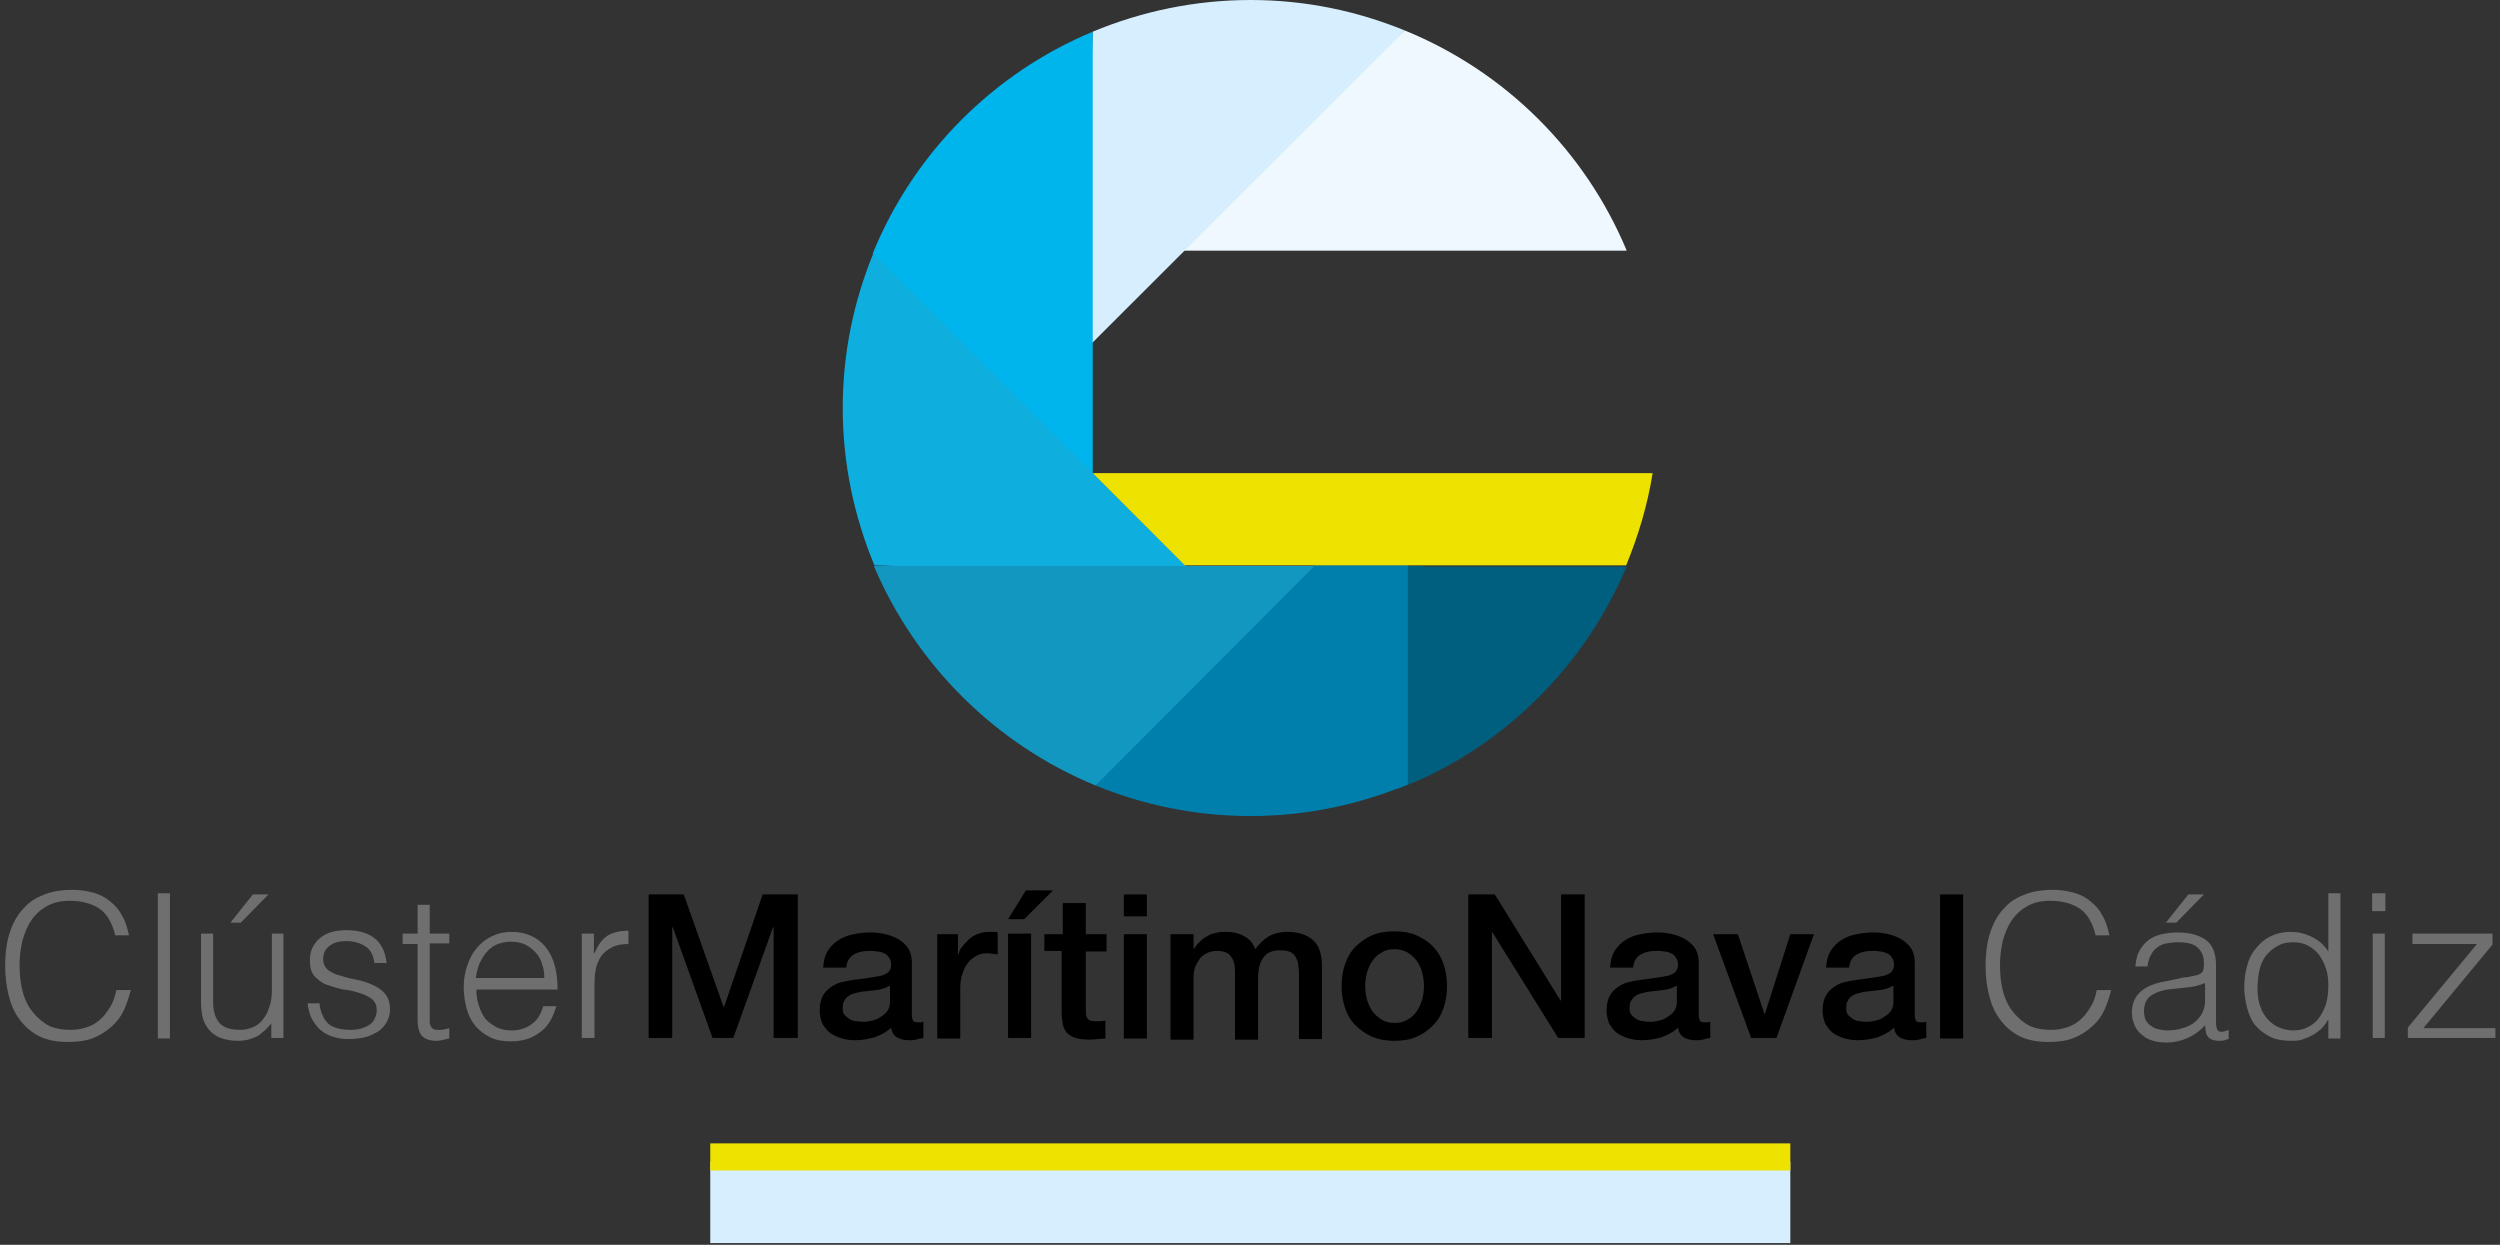 <?xml version="1.0" encoding="UTF-8"?>
<svg width="241px" height="120px" viewBox="0 0 241 120" version="1.1" xmlns="http://www.w3.org/2000/svg" xmlns:xlink="http://www.w3.org/1999/xlink">
    <rect x="0" y="0" width="241" height="120" fill="#333333" stroke="none"/>
    <!-- Generator: Sketch 50 (54983) - http://www.bohemiancoding.com/sketch -->
    <title>logo_cluster</title>
    <desc>Created with Sketch.</desc>
    <defs></defs>
    <g id="Page-1" stroke="none" stroke-width="1" fill="none" fill-rule="evenodd">
        <g id="Inicio_web_login" transform="translate(-134, -24)">
            <g id="logo_cluster" transform="translate(134, 24)">
                <path d="M156.817,24.167 C152.818,14.556 145.1,6.889 135.438,2.944 L108.672,24.167 L156.817,24.167 Z" id="Shape" fill="#EEF8FE" fill-rule="nonzero"></path>
                <path d="M105.34,3.056 L104.285,34.056 L135.438,2.944 C130.829,1.056 125.831,1.42108547e-14 120.556,1.42108547e-14 C115.169,6.31593543e-15 110.005,1.111 105.34,3.056 Z" id="Shape" fill="#D6EEFD" fill-rule="nonzero"></path>
                <path d="M105.34,33.056 L105.34,3.056 C95.734,7.056 88.071,14.778 84.128,24.444 L105.34,51.222 L105.34,33.056 Z" id="Shape" fill="#00B4EC" fill-rule="nonzero"></path>
                <path d="M105.34,45.611 L84.183,24.444 C82.295,29.056 81.24,34.056 81.24,39.333 C81.24,44.722 82.351,49.833 84.294,54.5 L115.225,55.444 L105.34,45.611 Z" id="Shape" fill="#0EAFDF" fill-rule="nonzero"></path>
                <g id="Group" transform="translate(0, 85.556)">
                    <path d="M11.106,4.611 C10.828,3.444 10.329,2.556 9.607,2.056 C8.885,1.556 7.885,1.278 6.719,1.278 C5.886,1.278 5.164,1.444 4.553,1.778 C3.943,2.111 3.443,2.556 3.054,3.111 C2.665,3.667 2.388,4.333 2.166,5.111 C1.999,5.833 1.888,6.611 1.888,7.444 C1.888,8.222 1.944,9 2.11,9.722 C2.277,10.5 2.554,11.167 2.943,11.722 C3.332,12.278 3.832,12.778 4.442,13.167 C5.053,13.556 5.886,13.722 6.83,13.722 C7.441,13.722 7.996,13.611 8.441,13.444 C8.94,13.278 9.385,13 9.718,12.667 C10.106,12.333 10.384,11.889 10.662,11.444 C10.939,11 11.106,10.444 11.217,9.889 L12.605,9.889 C12.439,10.556 12.217,11.222 11.939,11.833 C11.661,12.444 11.273,12.944 10.773,13.389 C10.273,13.833 9.718,14.222 8.996,14.5 C8.329,14.778 7.497,14.889 6.553,14.889 C5.497,14.889 4.553,14.722 3.776,14.333 C2.999,13.944 2.388,13.389 1.888,12.722 C1.388,12.056 1.055,11.278 0.833,10.389 C0.611,9.5 0.5,8.556 0.5,7.556 C0.5,6.222 0.666,5.111 1,4.167 C1.333,3.222 1.777,2.5 2.388,1.889 C2.943,1.278 3.665,0.889 4.442,0.611 C5.22,0.333 6.108,0.222 6.997,0.222 C7.719,0.222 8.385,0.333 8.996,0.5 C9.607,0.667 10.162,0.944 10.606,1.333 C11.106,1.722 11.495,2.167 11.772,2.722 C12.106,3.278 12.272,3.889 12.439,4.611 L11.106,4.611 Z" id="Shape" fill="#706F6F"></path>
                    <rect id="Rectangle-path" fill="#706F6F" x="15.215" y="0.556" width="1.166" height="14"></rect>
                    <path d="M26.155,4.444 L27.321,4.444 L27.321,14.5 L26.155,14.5 L26.155,13.111 C25.988,13.278 25.821,13.5 25.655,13.667 C25.433,13.833 25.211,14.056 24.988,14.222 C24.766,14.389 24.433,14.5 24.1,14.611 C23.767,14.722 23.378,14.778 22.934,14.778 C22.268,14.778 21.712,14.667 21.268,14.5 C20.824,14.333 20.435,14.056 20.157,13.722 C19.88,13.389 19.658,13 19.547,12.556 C19.435,12.111 19.38,11.611 19.38,11.056 L19.38,4.444 L20.546,4.444 L20.546,11.056 C20.546,11.944 20.768,12.611 21.157,13.056 C21.546,13.5 22.212,13.722 23.156,13.722 C23.656,13.722 24.044,13.611 24.433,13.444 C24.822,13.278 25.155,13 25.377,12.667 C25.655,12.333 25.821,11.944 25.988,11.444 C26.155,11 26.21,10.444 26.21,9.889 L26.21,4.444 L26.155,4.444 Z M22.212,3.389 L24.378,0.667 L25.877,0.667 L23.212,3.389 L22.212,3.389 Z" id="Shape" fill="#706F6F"></path>
                    <path d="M30.819,11.389 C30.986,12.278 31.319,12.889 31.763,13.222 C32.263,13.556 32.929,13.722 33.818,13.722 C34.262,13.722 34.595,13.667 34.928,13.556 C35.262,13.444 35.484,13.333 35.706,13.167 C35.928,13 36.094,12.778 36.15,12.556 C36.261,12.333 36.317,12.111 36.317,11.833 C36.317,11.333 36.15,11 35.817,10.722 C35.484,10.5 35.095,10.278 34.651,10.167 C34.151,10 33.651,9.889 33.096,9.833 C32.541,9.722 32.041,9.556 31.541,9.389 C31.041,9.222 30.653,8.889 30.319,8.556 C29.986,8.167 29.875,7.667 29.875,7 C29.875,6.167 30.153,5.5 30.764,4.944 C31.374,4.389 32.263,4.111 33.374,4.111 C34.484,4.111 35.317,4.333 36.039,4.833 C36.705,5.333 37.15,6.111 37.261,7.278 L36.094,7.278 C35.983,6.5 35.706,5.944 35.206,5.667 C34.706,5.333 34.095,5.167 33.374,5.167 C32.652,5.167 32.096,5.333 31.708,5.667 C31.319,6 31.152,6.389 31.152,6.889 C31.152,7.333 31.319,7.667 31.597,7.944 C31.93,8.167 32.318,8.389 32.818,8.5 C33.318,8.667 33.818,8.778 34.373,8.889 C34.928,9 35.428,9.167 35.928,9.389 C36.428,9.611 36.816,9.889 37.094,10.222 C37.427,10.611 37.594,11.111 37.594,11.722 C37.594,12.222 37.483,12.611 37.261,13 C37.038,13.389 36.761,13.667 36.428,13.889 C36.039,14.111 35.65,14.333 35.15,14.444 C34.651,14.556 34.095,14.611 33.54,14.611 C32.929,14.611 32.429,14.5 31.93,14.333 C31.485,14.167 31.097,13.944 30.764,13.611 C30.43,13.278 30.208,12.944 29.986,12.5 C29.82,12.111 29.709,11.667 29.653,11.167 L30.819,11.167 L30.819,11.389 Z" id="Shape" fill="#706F6F"></path>
                    <path d="M43.369,14.556 C43.202,14.556 43.036,14.611 42.814,14.667 C42.591,14.722 42.314,14.778 42.036,14.778 C41.481,14.778 40.981,14.611 40.703,14.333 C40.426,14.056 40.259,13.5 40.259,12.778 L40.259,5.444 L38.815,5.444 L38.815,4.444 L40.259,4.444 L40.259,1.667 L41.425,1.667 L41.425,4.444 L43.313,4.444 L43.313,5.389 L41.425,5.389 L41.425,12.278 C41.425,12.5 41.425,12.722 41.425,12.944 C41.425,13.111 41.481,13.278 41.536,13.389 C41.592,13.5 41.703,13.611 41.814,13.667 C41.981,13.722 42.147,13.722 42.369,13.722 C42.536,13.722 42.703,13.722 42.814,13.667 C42.98,13.667 43.147,13.611 43.313,13.556 L43.313,14.556 L43.369,14.556 Z" id="Shape" fill="#706F6F"></path>
                    <path d="M52.476,8.778 C52.476,8.278 52.42,7.833 52.254,7.389 C52.143,6.944 51.921,6.556 51.643,6.278 C51.365,5.944 51.032,5.722 50.643,5.5 C50.255,5.333 49.81,5.222 49.255,5.222 C48.755,5.222 48.256,5.333 47.867,5.5 C47.478,5.667 47.145,5.944 46.867,6.278 C46.59,6.611 46.368,7 46.201,7.389 C46.034,7.833 45.923,8.278 45.868,8.722 L52.476,8.722 L52.476,8.778 Z M45.923,9.778 C45.923,10.333 45.979,10.833 46.145,11.333 C46.312,11.833 46.479,12.222 46.756,12.611 C47.034,12.944 47.423,13.222 47.811,13.444 C48.256,13.667 48.755,13.778 49.311,13.778 C50.088,13.778 50.754,13.556 51.254,13.167 C51.809,12.778 52.143,12.222 52.365,11.444 L53.642,11.444 C53.475,11.944 53.309,12.389 53.087,12.778 C52.865,13.167 52.587,13.556 52.198,13.833 C51.865,14.111 51.421,14.389 50.976,14.556 C50.477,14.722 49.921,14.833 49.311,14.833 C48.533,14.833 47.811,14.722 47.256,14.444 C46.701,14.167 46.201,13.778 45.812,13.333 C45.424,12.833 45.146,12.278 44.979,11.667 C44.813,11 44.702,10.333 44.702,9.611 C44.702,8.889 44.813,8.167 45.035,7.556 C45.257,6.889 45.535,6.333 45.923,5.889 C46.312,5.389 46.812,5 47.367,4.722 C47.922,4.444 48.589,4.278 49.311,4.278 C50.699,4.278 51.809,4.778 52.587,5.722 C53.364,6.667 53.753,8.056 53.753,9.833 L45.923,9.833 L45.923,9.778 Z" id="Shape" fill="#706F6F"></path>
                    <path d="M57.251,14.5 L56.085,14.5 L56.085,4.444 L57.251,4.444 L57.251,6.333 L57.307,6.333 C57.64,5.556 58.029,5 58.529,4.667 C59.028,4.333 59.75,4.167 60.583,4.167 L60.583,5.444 C59.917,5.444 59.362,5.556 58.973,5.778 C58.529,6 58.195,6.278 57.918,6.667 C57.696,7.056 57.474,7.5 57.418,8 C57.307,8.5 57.307,9.056 57.307,9.611 L57.307,14.5 L57.251,14.5 Z" id="Shape" fill="#706F6F"></path>
                    <polygon id="Shape" fill="#000000" fill-rule="nonzero" points="62.527 0.667 65.914 0.667 69.746 11.5 69.801 11.5 73.522 0.667 76.909 0.667 76.909 14.5 74.577 14.5 74.577 3.833 74.521 3.833 70.69 14.5 68.691 14.5 64.859 3.833 64.803 3.833 64.803 14.5 62.527 14.5"></polygon>
                    <path d="M87.904,12.278 C87.904,12.556 87.959,12.722 88.015,12.833 C88.071,12.944 88.237,13 88.459,13 C88.515,13 88.626,13 88.681,13 C88.792,13 88.848,13 89.015,12.944 L89.015,14.5 C88.959,14.5 88.848,14.556 88.681,14.556 C88.57,14.611 88.459,14.611 88.293,14.667 C88.182,14.667 88.015,14.722 87.904,14.722 C87.793,14.722 87.682,14.722 87.571,14.722 C87.126,14.722 86.738,14.611 86.46,14.444 C86.182,14.278 85.96,13.944 85.905,13.5 C85.461,13.944 84.905,14.222 84.294,14.444 C83.684,14.611 83.073,14.722 82.462,14.722 C82.018,14.722 81.574,14.667 81.185,14.556 C80.796,14.444 80.407,14.278 80.074,14.056 C79.741,13.833 79.519,13.5 79.297,13.167 C79.13,12.778 79.019,12.333 79.019,11.889 C79.019,11.278 79.13,10.778 79.352,10.389 C79.574,10 79.908,9.722 80.241,9.5 C80.629,9.278 81.018,9.111 81.462,9.056 C81.907,8.944 82.406,8.889 82.851,8.833 C83.239,8.778 83.628,8.722 84.017,8.667 C84.406,8.611 84.683,8.556 84.961,8.5 C85.238,8.444 85.461,8.278 85.627,8.167 C85.794,8 85.905,7.778 85.905,7.444 C85.905,7.167 85.849,6.944 85.683,6.722 C85.572,6.556 85.405,6.389 85.183,6.333 C85.016,6.222 84.794,6.167 84.517,6.167 C84.294,6.111 84.017,6.111 83.795,6.111 C83.184,6.111 82.684,6.222 82.24,6.5 C81.851,6.778 81.629,7.167 81.574,7.722 L79.352,7.722 C79.408,7.056 79.519,6.556 79.797,6.111 C80.074,5.667 80.407,5.333 80.852,5.056 C81.296,4.778 81.74,4.611 82.295,4.5 C82.851,4.389 83.35,4.333 83.906,4.333 C84.406,4.333 84.905,4.389 85.35,4.5 C85.849,4.611 86.238,4.778 86.627,5 C87.015,5.222 87.349,5.556 87.571,5.889 C87.793,6.278 87.904,6.722 87.904,7.222 L87.904,12.278 Z M85.683,9.5 C85.35,9.722 84.905,9.833 84.461,9.889 C83.961,9.944 83.462,10 82.962,10.056 C82.74,10.111 82.518,10.167 82.295,10.222 C82.073,10.278 81.907,10.389 81.74,10.5 C81.574,10.611 81.462,10.778 81.351,11 C81.24,11.167 81.24,11.444 81.24,11.722 C81.24,11.944 81.296,12.167 81.462,12.333 C81.629,12.5 81.796,12.611 81.962,12.722 C82.184,12.833 82.406,12.889 82.629,12.889 C82.851,12.944 83.073,12.944 83.295,12.944 C83.517,12.944 83.795,12.889 84.072,12.833 C84.35,12.778 84.628,12.667 84.85,12.5 C85.127,12.333 85.35,12.167 85.516,11.944 C85.683,11.722 85.794,11.389 85.794,11.056 L85.794,9.5 L85.683,9.5 Z" id="Shape" fill="#000000" fill-rule="nonzero"></path>
                    <path d="M90.292,4.5 L92.346,4.5 L92.346,6.444 L92.402,6.444 C92.457,6.167 92.568,5.889 92.791,5.667 C93.013,5.389 93.235,5.167 93.457,4.944 C93.735,4.722 94.012,4.556 94.345,4.444 C94.679,4.333 95.012,4.278 95.345,4.278 C95.623,4.278 95.789,4.278 95.845,4.278 C95.956,4.278 96.067,4.278 96.178,4.333 L96.178,6.444 C96.011,6.444 95.845,6.389 95.678,6.389 C95.512,6.389 95.345,6.333 95.234,6.333 C94.845,6.333 94.512,6.389 94.179,6.556 C93.846,6.722 93.568,6.944 93.346,7.222 C93.124,7.5 92.902,7.889 92.791,8.278 C92.624,8.722 92.568,9.222 92.568,9.778 L92.568,14.556 L90.347,14.556 L90.347,4.5 L90.292,4.5 Z" id="Shape" fill="#000000" fill-rule="nonzero"></path>
                    <path d="M97.177,14.5 L97.177,4.444 L99.399,4.444 L99.399,14.5 L97.177,14.5 Z M98.899,0.278 L101.509,0.278 L98.732,3.056 L97.177,3.056 L98.899,0.278 Z" id="Shape" fill="#000000" fill-rule="nonzero"></path>
                    <path d="M100.787,4.5 L102.453,4.5 L102.453,1.5 L104.674,1.5 L104.674,4.5 L106.673,4.5 L106.673,6.167 L104.674,6.167 L104.674,11.5 C104.674,11.722 104.674,11.944 104.674,12.111 C104.674,12.278 104.729,12.444 104.785,12.556 C104.841,12.667 104.952,12.778 105.118,12.833 C105.285,12.889 105.451,12.889 105.674,12.889 C105.84,12.889 106.007,12.889 106.118,12.889 C106.284,12.889 106.451,12.833 106.562,12.833 L106.562,14.556 C106.34,14.556 106.062,14.611 105.84,14.611 C105.618,14.611 105.34,14.667 105.118,14.667 C104.563,14.667 104.063,14.611 103.674,14.5 C103.341,14.389 103.064,14.222 102.841,14 C102.675,13.778 102.508,13.5 102.453,13.167 C102.397,12.833 102.342,12.5 102.342,12.056 L102.342,6.111 L100.676,6.111 L100.676,4.5 L100.787,4.5 Z" id="Shape" fill="#000000" fill-rule="nonzero"></path>
                    <path d="M108.339,0.667 L110.56,0.667 L110.56,2.778 L108.339,2.778 L108.339,0.667 Z M108.339,4.5 L110.56,4.5 L110.56,14.556 L108.339,14.556 L108.339,4.5 Z" id="Shape" fill="#000000" fill-rule="nonzero"></path>
                    <path d="M112.948,4.5 L115.058,4.5 L115.058,5.889 L115.114,5.889 C115.28,5.667 115.447,5.389 115.669,5.222 C115.891,5 116.058,4.833 116.335,4.722 C116.557,4.556 116.835,4.444 117.168,4.389 C117.501,4.278 117.835,4.278 118.223,4.278 C118.834,4.278 119.389,4.389 119.889,4.667 C120.444,4.944 120.778,5.333 121,5.944 C121.388,5.444 121.833,5 122.277,4.722 C122.777,4.444 123.388,4.278 124.109,4.278 C125.165,4.278 125.997,4.556 126.553,5.056 C127.164,5.556 127.441,6.444 127.441,7.667 L127.441,14.611 L125.22,14.611 L125.22,8.722 C125.22,8.333 125.22,7.944 125.165,7.611 C125.165,7.278 125.053,7 124.942,6.778 C124.831,6.556 124.665,6.333 124.387,6.222 C124.165,6.111 123.832,6.056 123.388,6.056 C122.61,6.056 122.11,6.278 121.777,6.778 C121.444,7.222 121.277,7.889 121.277,8.778 L121.277,14.667 L119.056,14.667 L119.056,8.222 C119.056,7.5 118.945,7 118.668,6.667 C118.445,6.278 117.946,6.111 117.279,6.111 C117.002,6.111 116.724,6.167 116.446,6.278 C116.169,6.389 115.947,6.556 115.724,6.778 C115.558,7 115.391,7.278 115.225,7.611 C115.114,7.944 115.058,8.278 115.058,8.722 L115.058,14.667 L112.837,14.667 L112.837,4.5 L112.948,4.5 Z" id="Shape" fill="#000000" fill-rule="nonzero"></path>
                    <path d="M134.438,14.778 C133.661,14.778 132.939,14.667 132.272,14.389 C131.662,14.111 131.106,13.722 130.662,13.278 C130.218,12.833 129.885,12.278 129.662,11.611 C129.44,10.944 129.329,10.278 129.329,9.5 C129.329,8.722 129.44,8.056 129.662,7.389 C129.885,6.722 130.218,6.167 130.662,5.722 C131.106,5.278 131.606,4.889 132.272,4.611 C132.883,4.333 133.605,4.222 134.438,4.222 C135.215,4.222 135.937,4.333 136.548,4.611 C137.159,4.889 137.714,5.222 138.159,5.722 C138.603,6.167 138.936,6.722 139.158,7.389 C139.38,8.056 139.491,8.722 139.491,9.5 C139.491,10.278 139.38,11 139.158,11.611 C138.936,12.278 138.603,12.833 138.159,13.278 C137.714,13.722 137.215,14.111 136.548,14.389 C135.937,14.667 135.215,14.778 134.438,14.778 Z M134.438,13.056 C134.938,13.056 135.382,12.944 135.715,12.722 C136.104,12.5 136.382,12.222 136.604,11.889 C136.826,11.556 136.992,11.167 137.103,10.778 C137.215,10.333 137.27,9.944 137.27,9.5 C137.27,9.056 137.215,8.667 137.103,8.222 C136.992,7.778 136.826,7.444 136.604,7.111 C136.382,6.778 136.048,6.5 135.715,6.278 C135.326,6.056 134.938,5.944 134.438,5.944 C133.938,5.944 133.494,6.056 133.161,6.278 C132.772,6.5 132.494,6.778 132.272,7.111 C132.05,7.444 131.884,7.833 131.773,8.222 C131.662,8.667 131.606,9.056 131.606,9.5 C131.606,9.944 131.662,10.389 131.773,10.778 C131.884,11.167 132.05,11.556 132.272,11.889 C132.494,12.222 132.828,12.5 133.161,12.722 C133.494,12.944 133.938,13.056 134.438,13.056 Z" id="Shape" fill="#000000" fill-rule="nonzero"></path>
                    <polygon id="Shape" fill="#000000" fill-rule="nonzero" points="141.546 0.667 144.1 0.667 150.431 10.889 150.486 10.889 150.486 0.667 152.763 0.667 152.763 14.5 150.209 14.5 143.878 4.333 143.823 4.333 143.823 14.5 141.546 14.5"></polygon>
                    <path d="M163.758,12.278 C163.758,12.556 163.813,12.722 163.869,12.833 C163.924,12.944 164.091,13 164.313,13 C164.369,13 164.48,13 164.535,13 C164.646,13 164.702,13 164.868,12.944 L164.868,14.5 C164.813,14.5 164.702,14.556 164.535,14.556 C164.424,14.611 164.313,14.611 164.147,14.667 C164.035,14.667 163.869,14.722 163.758,14.722 C163.647,14.722 163.536,14.722 163.425,14.722 C162.98,14.722 162.592,14.611 162.314,14.444 C162.036,14.278 161.814,13.944 161.759,13.5 C161.315,13.944 160.759,14.222 160.148,14.444 C159.538,14.611 158.927,14.722 158.316,14.722 C157.872,14.722 157.427,14.667 157.039,14.556 C156.65,14.444 156.261,14.278 155.928,14.056 C155.595,13.833 155.373,13.5 155.151,13.167 C154.984,12.778 154.873,12.333 154.873,11.889 C154.873,11.278 154.984,10.778 155.206,10.389 C155.428,10 155.762,9.722 156.095,9.5 C156.483,9.278 156.872,9.111 157.316,9.056 C157.761,8.944 158.26,8.889 158.705,8.833 C159.093,8.778 159.482,8.722 159.871,8.667 C160.259,8.611 160.537,8.556 160.815,8.5 C161.092,8.444 161.315,8.278 161.481,8.167 C161.648,8 161.759,7.778 161.759,7.444 C161.759,7.167 161.703,6.944 161.537,6.722 C161.426,6.556 161.259,6.389 161.037,6.333 C160.87,6.222 160.648,6.167 160.371,6.167 C160.148,6.111 159.871,6.111 159.649,6.111 C159.038,6.111 158.538,6.222 158.094,6.5 C157.705,6.778 157.483,7.167 157.427,7.722 L155.206,7.722 C155.262,7.056 155.373,6.556 155.65,6.111 C155.928,5.667 156.261,5.333 156.706,5.056 C157.15,4.778 157.594,4.611 158.149,4.5 C158.705,4.389 159.204,4.333 159.76,4.333 C160.259,4.333 160.759,4.389 161.203,4.5 C161.703,4.611 162.092,4.778 162.481,5 C162.869,5.222 163.203,5.556 163.425,5.889 C163.647,6.278 163.758,6.722 163.758,7.222 L163.758,12.278 Z M161.537,9.5 C161.203,9.722 160.759,9.833 160.315,9.889 C159.815,9.944 159.315,10 158.816,10.056 C158.594,10.111 158.371,10.167 158.149,10.222 C157.927,10.278 157.761,10.389 157.594,10.5 C157.427,10.611 157.316,10.778 157.205,11 C157.094,11.167 157.094,11.444 157.094,11.722 C157.094,11.944 157.15,12.167 157.316,12.333 C157.483,12.5 157.65,12.611 157.816,12.722 C158.038,12.833 158.26,12.889 158.482,12.889 C158.705,12.944 158.927,12.944 159.149,12.944 C159.371,12.944 159.649,12.889 159.926,12.833 C160.204,12.778 160.482,12.667 160.704,12.5 C160.981,12.333 161.203,12.167 161.37,11.944 C161.537,11.722 161.648,11.389 161.648,11.056 L161.648,9.5 L161.537,9.5 Z" id="Shape" fill="#000000" fill-rule="nonzero"></path>
                    <polygon id="Shape" fill="#000000" fill-rule="nonzero" points="165.146 4.5 167.534 4.5 170.088 12.167 170.144 12.167 172.587 4.5 174.864 4.5 171.254 14.5 168.811 14.5"></polygon>
                    <path d="M184.582,12.278 C184.582,12.556 184.637,12.722 184.693,12.833 C184.748,12.944 184.915,13 185.137,13 C185.192,13 185.303,13 185.359,13 C185.47,13 185.526,13 185.692,12.944 L185.692,14.5 C185.637,14.5 185.526,14.556 185.359,14.556 C185.248,14.611 185.137,14.611 184.97,14.667 C184.859,14.667 184.693,14.722 184.582,14.722 C184.471,14.722 184.359,14.722 184.248,14.722 C183.804,14.722 183.415,14.611 183.138,14.444 C182.86,14.278 182.638,13.944 182.582,13.5 C182.138,13.944 181.583,14.222 180.972,14.444 C180.361,14.611 179.75,14.722 179.14,14.722 C178.695,14.722 178.251,14.667 177.862,14.556 C177.474,14.444 177.085,14.278 176.752,14.056 C176.419,13.833 176.197,13.5 175.974,13.167 C175.808,12.778 175.697,12.333 175.697,11.889 C175.697,11.278 175.808,10.778 176.03,10.389 C176.252,10 176.585,9.722 176.918,9.5 C177.307,9.278 177.696,9.111 178.14,9.056 C178.584,8.944 179.084,8.889 179.528,8.833 C179.917,8.778 180.306,8.722 180.694,8.667 C181.083,8.611 181.361,8.556 181.638,8.5 C181.916,8.444 182.138,8.278 182.305,8.167 C182.471,8 182.582,7.778 182.582,7.444 C182.582,7.167 182.527,6.944 182.36,6.722 C182.249,6.556 182.083,6.389 181.861,6.333 C181.638,6.222 181.472,6.167 181.194,6.167 C180.972,6.111 180.694,6.111 180.472,6.111 C179.862,6.111 179.362,6.222 178.918,6.5 C178.529,6.778 178.307,7.167 178.251,7.722 L176.03,7.722 C176.085,7.056 176.197,6.556 176.474,6.111 C176.752,5.667 177.085,5.333 177.529,5.056 C177.974,4.778 178.418,4.611 178.973,4.5 C179.528,4.389 180.028,4.333 180.583,4.333 C181.083,4.333 181.583,4.389 182.027,4.5 C182.527,4.611 182.916,4.778 183.304,5 C183.693,5.222 184.026,5.556 184.248,5.889 C184.471,6.278 184.582,6.722 184.582,7.222 L184.582,12.278 Z M182.416,9.5 C182.083,9.722 181.638,9.833 181.194,9.889 C180.694,9.944 180.195,10 179.695,10.056 C179.473,10.111 179.251,10.167 179.029,10.222 C178.806,10.278 178.64,10.389 178.473,10.5 C178.307,10.611 178.196,10.778 178.085,11 C177.974,11.167 177.974,11.444 177.974,11.722 C177.974,11.944 178.029,12.167 178.196,12.333 C178.362,12.5 178.529,12.611 178.695,12.722 C178.918,12.833 179.14,12.889 179.362,12.889 C179.584,12.944 179.806,12.944 180.028,12.944 C180.25,12.944 180.528,12.889 180.806,12.833 C181.083,12.778 181.361,12.667 181.583,12.5 C181.861,12.333 182.083,12.167 182.249,11.944 C182.416,11.722 182.527,11.389 182.527,11.056 L182.527,9.5 L182.416,9.5 Z" id="Shape" fill="#000000" fill-rule="nonzero"></path>
                    <rect id="Rectangle-path" fill="#000000" fill-rule="nonzero" x="187.025" y="0.667" width="2.221" height="13.889"></rect>
                    <path d="M202.018,4.611 C201.74,3.444 201.241,2.556 200.519,2.056 C199.797,1.556 198.797,1.278 197.631,1.278 C196.798,1.278 196.076,1.444 195.465,1.778 C194.855,2.111 194.355,2.556 193.966,3.111 C193.577,3.667 193.3,4.333 193.078,5.111 C192.911,5.833 192.8,6.611 192.8,7.444 C192.8,8.222 192.856,9 193.022,9.722 C193.189,10.5 193.466,11.167 193.855,11.722 C194.244,12.278 194.744,12.778 195.354,13.167 C195.965,13.556 196.798,13.722 197.742,13.722 C198.353,13.722 198.908,13.611 199.353,13.444 C199.852,13.278 200.297,13 200.63,12.667 C201.018,12.333 201.296,11.889 201.574,11.444 C201.851,11 202.018,10.444 202.129,9.889 L203.517,9.889 C203.351,10.556 203.129,11.222 202.851,11.833 C202.573,12.444 202.185,12.944 201.685,13.389 C201.185,13.833 200.63,14.222 199.908,14.5 C199.241,14.778 198.409,14.889 197.465,14.889 C196.409,14.889 195.465,14.722 194.688,14.333 C193.911,13.944 193.3,13.389 192.8,12.722 C192.3,12.056 191.967,11.278 191.745,10.389 C191.523,9.5 191.412,8.556 191.412,7.556 C191.412,6.222 191.578,5.111 191.912,4.167 C192.245,3.222 192.689,2.5 193.3,1.889 C193.855,1.278 194.577,0.889 195.354,0.611 C196.132,0.333 197.02,0.222 197.909,0.222 C198.631,0.222 199.297,0.333 199.908,0.5 C200.519,0.667 201.074,0.944 201.518,1.333 C202.018,1.722 202.407,2.167 202.684,2.722 C203.018,3.278 203.184,3.889 203.351,4.611 L202.018,4.611 Z" id="Shape" fill="#706F6F"></path>
                    <path d="M212.513,9.222 C212.013,9.444 211.514,9.556 211.014,9.611 C210.514,9.667 210.014,9.722 209.515,9.778 C208.626,9.833 207.904,10.056 207.404,10.389 C206.905,10.722 206.682,11.222 206.682,11.944 C206.682,12.278 206.738,12.5 206.849,12.778 C206.96,13 207.127,13.167 207.349,13.333 C207.571,13.5 207.793,13.611 208.071,13.667 C208.348,13.722 208.626,13.778 208.904,13.778 C209.348,13.778 209.848,13.722 210.236,13.611 C210.681,13.5 211.069,13.333 211.403,13.111 C211.736,12.889 212.013,12.556 212.235,12.222 C212.458,11.833 212.569,11.389 212.569,10.889 L212.569,9.222 L212.513,9.222 Z M210.514,8.667 C210.736,8.667 211.014,8.611 211.291,8.556 C211.625,8.5 211.847,8.444 212.069,8.333 C212.235,8.222 212.402,8.111 212.402,7.889 C212.458,7.667 212.458,7.444 212.458,7.278 C212.458,6.667 212.291,6.222 211.902,5.833 C211.514,5.444 210.903,5.278 209.959,5.278 C209.57,5.278 209.181,5.333 208.848,5.389 C208.515,5.444 208.237,5.556 207.96,5.778 C207.738,5.944 207.515,6.167 207.349,6.5 C207.182,6.778 207.071,7.167 207.016,7.611 L205.85,7.611 C205.905,7 206.016,6.5 206.238,6.111 C206.46,5.667 206.794,5.333 207.127,5.056 C207.515,4.778 207.904,4.611 208.404,4.5 C208.904,4.389 209.403,4.333 209.959,4.333 C210.459,4.333 210.958,4.389 211.403,4.5 C211.847,4.611 212.235,4.778 212.569,5 C212.902,5.222 213.179,5.556 213.346,5.944 C213.513,6.333 213.624,6.833 213.624,7.444 L213.624,12.944 C213.624,13.389 213.679,13.667 213.846,13.833 C214.012,13.944 214.346,13.944 214.845,13.722 L214.845,14.611 C214.734,14.611 214.623,14.667 214.457,14.722 C214.29,14.778 214.124,14.778 213.957,14.778 C213.79,14.778 213.624,14.778 213.457,14.722 C213.291,14.722 213.124,14.611 213.013,14.556 C212.902,14.444 212.791,14.333 212.735,14.222 C212.68,14.056 212.624,13.944 212.624,13.778 C212.624,13.611 212.569,13.444 212.569,13.278 C212.069,13.833 211.514,14.222 210.903,14.5 C210.292,14.778 209.57,14.944 208.848,14.944 C208.404,14.944 207.96,14.889 207.571,14.778 C207.182,14.667 206.794,14.5 206.516,14.222 C206.183,14 205.961,13.667 205.794,13.333 C205.627,12.944 205.516,12.556 205.516,12.056 C205.516,10.333 206.682,9.333 209.015,9 L210.514,8.667 Z M208.793,3.389 L210.958,0.667 L212.458,0.667 L209.792,3.389 L208.793,3.389 Z" id="Shape" fill="#706F6F"></path>
                    <path d="M224.452,9.444 C224.452,8.889 224.397,8.333 224.23,7.833 C224.063,7.333 223.841,6.889 223.564,6.5 C223.286,6.111 222.897,5.833 222.509,5.611 C222.12,5.389 221.62,5.278 221.065,5.278 C220.454,5.278 219.954,5.389 219.51,5.667 C219.066,5.889 218.732,6.222 218.399,6.611 C218.122,7 217.9,7.5 217.788,8.056 C217.677,8.611 217.622,9.167 217.622,9.833 C217.622,10.444 217.733,11.056 217.9,11.5 C218.066,12 218.344,12.389 218.621,12.722 C218.955,13.056 219.288,13.333 219.732,13.5 C220.121,13.667 220.621,13.778 221.065,13.778 C221.62,13.778 222.12,13.667 222.509,13.444 C222.953,13.222 223.286,12.944 223.564,12.556 C223.841,12.167 224.063,11.722 224.23,11.222 C224.397,10.611 224.452,10.056 224.452,9.444 Z M224.452,0.556 L225.618,0.556 L225.618,14.556 L224.452,14.556 L224.452,12.778 L224.397,12.778 C224.23,13.111 224.008,13.389 223.73,13.667 C223.453,13.889 223.175,14.111 222.842,14.278 C222.509,14.444 222.231,14.556 221.898,14.667 C221.565,14.778 221.231,14.778 220.898,14.778 C220.065,14.778 219.399,14.667 218.844,14.389 C218.288,14.111 217.788,13.722 217.4,13.278 C217.011,12.778 216.789,12.222 216.622,11.611 C216.456,10.944 216.345,10.278 216.345,9.556 C216.345,8.833 216.456,8.167 216.622,7.556 C216.789,6.889 217.067,6.333 217.455,5.889 C217.844,5.389 218.288,5 218.844,4.722 C219.399,4.444 220.065,4.278 220.843,4.278 C221.565,4.278 222.231,4.444 222.897,4.778 C223.564,5.111 224.063,5.556 224.452,6.167 L224.452,0.556 Z" id="Shape" fill="#706F6F"></path>
                    <path d="M228.728,14.5 L228.728,4.444 L229.894,4.444 L229.894,14.5 L228.728,14.5 Z M228.672,2.278 L228.672,0.556 L229.95,0.556 L229.95,2.278 L228.672,2.278 Z" id="Shape" fill="#706F6F"></path>
                    <polygon id="Shape" fill="#706F6F" points="232.115 14.5 232.115 13.5 238.779 5.444 232.559 5.444 232.559 4.444 240.278 4.444 240.278 5.5 233.615 13.556 240.556 13.556 240.556 14.5"></polygon>
                </g>
                <g id="Group" transform="translate(68.302, 110)" fill-rule="nonzero">
                    <g transform="translate(0, 1.667)" fill="#D6EEFD" id="Shape">
                        <polygon points="0.167 0.333 104.285 0.333 104.285 8.167 0.167 8.167"></polygon>
                    </g>
                    <g fill="#EEE300" id="Shape">
                        <polygon points="0.167 0.222 104.285 0.222 104.285 2.833 0.167 2.833"></polygon>
                    </g>
                </g>
                <path d="M137.27,54.556 L135.715,54.556 L134.716,54.556 L134.716,76.056 C135.049,75.944 135.382,75.778 135.715,75.667 C136.215,75.444 136.77,75.222 137.27,75 C146.044,70.889 153.041,63.556 156.817,54.611 L137.27,54.611 L137.27,54.556 Z" id="Shape" fill="#005E7F" fill-rule="nonzero"></path>
                <path d="M105.618,75.722 L132.328,54.556 L135.715,54.556 L84.239,54.556 C88.293,64.111 96.011,71.778 105.618,75.722 Z" id="Shape" fill="#1197C0" fill-rule="nonzero"></path>
                <path d="M105.618,75.722 C110.227,77.611 115.28,78.667 120.556,78.667 C125.942,78.667 131.051,77.556 135.715,75.611 L135.715,54.5 L126.775,54.5 L105.618,75.722 Z" id="Shape" fill="#007FAD" fill-rule="nonzero"></path>
                <path d="M105.34,45.611 L114.225,54.5 L156.761,54.5 C157.927,51.667 158.816,48.722 159.315,45.611 L105.34,45.611 Z" id="Shape" fill="#EEE300" fill-rule="nonzero"></path>
            </g>
        </g>
    </g>
</svg>
